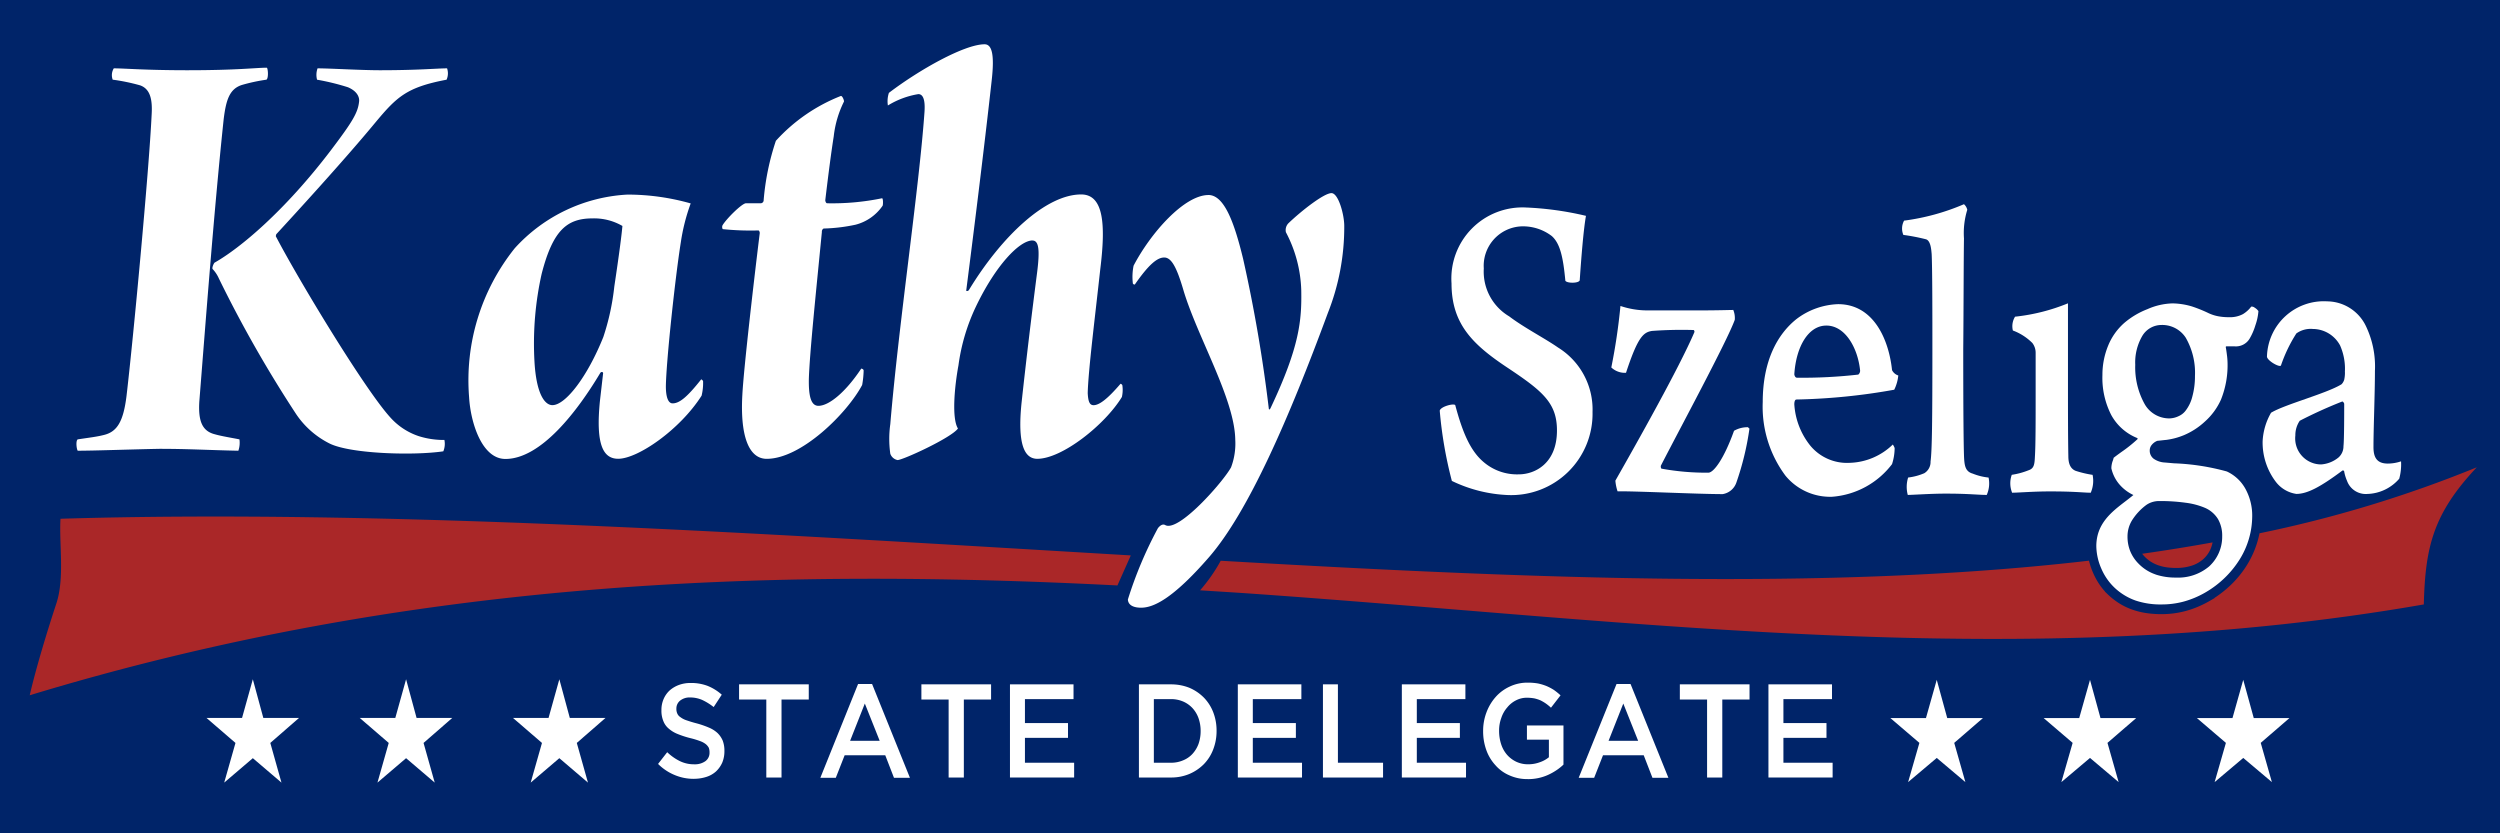 <svg id="logo_szeliga" xmlns="http://www.w3.org/2000/svg" xmlns:xlink="http://www.w3.org/1999/xlink" width="191.561" height="63.852" viewBox="0 0 191.561 63.852">
  <defs>
    <clipPath id="clip-path">
      <rect id="Rectangle_3" data-name="Rectangle 3" width="191.561" height="63.852" fill="none"/>
    </clipPath>
  </defs>
  <rect id="Rectangle_2" data-name="Rectangle 2" width="191.561" height="63.852" fill="#002469"/>
  <g id="Group_2" data-name="Group 2">
    <g id="Group_1" data-name="Group 1" clip-path="url(#clip-path)">
      <path id="Path_22" data-name="Path 22" d="M201.228,625.575q2.738-.389,5.394-.87a2.368,2.368,0,0,1-.154.505,2.211,2.211,0,0,1-.551.77h0a2.477,2.477,0,0,1-.873.5,3.776,3.776,0,0,1-1.211.181,5.085,5.085,0,0,1-.723-.047,3.461,3.461,0,0,1-.64-.153,2.7,2.7,0,0,1-.559-.266,2.617,2.617,0,0,1-.493-.4,2.779,2.779,0,0,1-.187-.216m-72.187,2.793a12.708,12.708,0,0,0,1.578-2.262l2.08.119c22.251,1.26,43.97,2.1,63.126.024q.664-.072,1.324-.149a5.633,5.633,0,0,0,.311.923,5.473,5.473,0,0,0,.5.913,4.917,4.917,0,0,0,.416.527v.016l.153.145.08.078h0l0,0a5.487,5.487,0,0,0,.91.7,5.1,5.1,0,0,0,1,.466,5.782,5.782,0,0,0,1.06.253,7.858,7.858,0,0,0,1.124.077,7.362,7.362,0,0,0,.892-.054,6.932,6.932,0,0,0,.913-.175,7.184,7.184,0,0,0,.937-.315,8.123,8.123,0,0,0,.956-.472l.366-.211v-.018a8.569,8.569,0,0,0,1.258-1,7.9,7.9,0,0,0,1.244-1.542,7.343,7.343,0,0,0,.795-1.792q.089-.307.15-.617a94.076,94.076,0,0,0,16.652-5.057c-3.393,3.6-3.948,6.189-4.061,10.508-30.664,5.353-59.991,1.26-89.888-.831-1.245-.087-2.63-.171-3.878-.25m-5.31-2.674-1.024,2.3c-26.794-1.369-54.189-.438-83.345,8.415.454-1.99,1.366-5,2.034-7.013.656-1.983.209-4.532.323-6.512,24.827-.749,53.709,1.135,82.012,2.809" transform="translate(-37.085 -583.143)" fill="#aa2728" fill-rule="evenodd"/>
      <path id="Path_23" data-name="Path 23" d="M1908.547,290c-.169-.135-1.126.134-1.182.437a31.8,31.8,0,0,0,.929,5.38,10.863,10.863,0,0,0,4.279,1.082,6.233,6.233,0,0,0,6.5-6.362,5.58,5.58,0,0,0-2.646-4.943c-1.013-.706-2.59-1.513-3.744-2.388a3.981,3.981,0,0,1-1.942-3.665,3.025,3.025,0,0,1,2.843-3.228,3.642,3.642,0,0,1,2.365.74c.647.572.873,1.648,1.042,3.43.141.2,1.013.2,1.1-.033.113-1.648.281-3.834.479-4.944a24.19,24.19,0,0,0-4.588-.639,5.449,5.449,0,0,0-5.714,5.818c0,3.161,1.689,4.741,4.391,6.524,2.618,1.749,3.688,2.657,3.688,4.742,0,2.556-1.717,3.363-2.927,3.363a3.936,3.936,0,0,1-2.73-.975c-1.013-.874-1.6-2.321-2.139-4.338" transform="translate(-1797.046 -258.967)" fill="#fff" fill-rule="evenodd"/>
      <path id="Path_24" data-name="Path 24" d="M2143.947,405.653c-.338,0-1.126.034-2.618.034h-3.969a6.439,6.439,0,0,1-2.055-.341,45.878,45.878,0,0,1-.7,4.712,1.515,1.515,0,0,0,1.126.41c.9-2.732,1.323-3.107,2-3.21a31.575,31.575,0,0,1,3.181-.068c.028,0,.084.1.056.171-1.182,2.766-4.5,8.639-6.052,11.371a3.4,3.4,0,0,0,.169.82c1.154-.034,6.108.211,8.051.211a1.33,1.33,0,0,0,1.042-.859,21.662,21.662,0,0,0,1.013-4.166c-.028,0-.113-.1-.113-.1a2.063,2.063,0,0,0-1.07.273c-.76,2.118-1.548,3.21-1.97,3.21a19.018,19.018,0,0,1-3.575-.307c-.056,0-.084-.171-.056-.239,1.436-2.8,5.067-9.527,5.658-11.166a1.6,1.6,0,0,0-.113-.751" transform="translate(-2011.139 -381.902)" fill="#fff" fill-rule="evenodd"/>
      <path id="Path_25" data-name="Path 25" d="M2340.1,404.618c1.463,0,2.42,1.742,2.59,3.449a.381.381,0,0,1-.141.308,37.763,37.763,0,0,1-4.7.239c-.141,0-.2-.2-.2-.273.141-2.151,1.1-3.722,2.449-3.722m5.094,9.117a4.932,4.932,0,0,1-3.293,1.4,3.654,3.654,0,0,1-3.012-1.3,5.621,5.621,0,0,1-1.239-3.176c0-.17.029-.341.141-.375a47.218,47.218,0,0,0,7.516-.751,3.164,3.164,0,0,0,.31-1.092.8.8,0,0,1-.479-.41c-.225-2.185-1.323-5.054-4.139-5.054a5.575,5.575,0,0,0-3.208,1.161c-1.436,1.161-2.561,3.176-2.561,6.352a8.843,8.843,0,0,0,1.745,5.634,4.428,4.428,0,0,0,3.574,1.611,6.367,6.367,0,0,0,4.589-2.5,4.094,4.094,0,0,0,.2-1.229.979.979,0,0,0-.142-.273" transform="translate(-2200.16 -379.672)" fill="#fff" fill-rule="evenodd"/>
      <path id="Path_26" data-name="Path 26" d="M2520.274,292.846c.365,0,1.773-.1,2.9-.1,1.745,0,2.5.1,3.153.1a2.181,2.181,0,0,0,.14-1.331,4.442,4.442,0,0,1-1.209-.3c-.592-.166-.648-.63-.676-1.425-.027-.895-.056-3.049-.056-8.119.029-2.916.029-6.826.056-8.483a6.031,6.031,0,0,1,.253-2.187.8.8,0,0,0-.253-.431,17.258,17.258,0,0,1-4.587,1.259,1.253,1.253,0,0,0-.057,1.094,15.448,15.448,0,0,1,1.718.331c.393.1.421.862.45,1.127.056,1.094.056,4.871.056,7.29,0,5.567-.028,7.788-.14,8.616a1.007,1.007,0,0,1-.479.895,4.45,4.45,0,0,1-1.239.331,2.387,2.387,0,0,0-.028,1.331" transform="translate(-2374.094 -254.923)" fill="#fff" fill-rule="evenodd"/>
      <path id="Path_27" data-name="Path 27" d="M2669.7,414.945a8.071,8.071,0,0,1-1.3-.307c-.421-.171-.562-.581-.562-1.127-.029-1.468-.029-3.654-.029-5.532V401.8a14.775,14.775,0,0,1-4.054,1.025,1.383,1.383,0,0,0-.168,1.059,4.153,4.153,0,0,1,1.492.956,1.22,1.22,0,0,1,.253.752V409c0,1.81,0,3.688-.056,4.542-.027.649-.084.922-.506,1.058a5.721,5.721,0,0,1-1.267.341,1.923,1.923,0,0,0,.027,1.372c.451,0,1.634-.1,2.9-.1,1.914,0,2.589.1,3.124.1a2.289,2.289,0,0,0,.141-1.372" transform="translate(-2509.352 -378.559)" fill="#fff" fill-rule="evenodd"/>
      <path id="Path_28" data-name="Path 28" d="M3003.815,407c0,.615,0,2.8-.056,3.244a1.138,1.138,0,0,1-.366.854,2.357,2.357,0,0,1-1.351.546,1.994,1.994,0,0,1-1.97-2.22,1.954,1.954,0,0,1,.338-1.127,34.846,34.846,0,0,1,3.237-1.468c.084-.034.168.137.168.171m.057-2.424a2.551,2.551,0,0,1-.057.58.883.883,0,0,1-.2.342c-1.155.717-4.335,1.537-5.405,2.185a4.857,4.857,0,0,0-.646,2.185,4.982,4.982,0,0,0,.985,3.073,2.421,2.421,0,0,0,1.6.962c.873,0,1.915-.586,3.519-1.782.028-.034.14,0,.14.034a3.272,3.272,0,0,0,.225.751,1.526,1.526,0,0,0,1.549,1,3.359,3.359,0,0,0,2.449-1.167,4.189,4.189,0,0,0,.14-1.332,3.2,3.2,0,0,1-1.013.171c-.845,0-1.1-.478-1.1-1.264,0-1.434.112-4.1.112-5.839a7.155,7.155,0,0,0-.7-3.449,3.325,3.325,0,0,0-2.955-1.878,4.356,4.356,0,0,0-4.617,4.2c-.056.307.957.888,1.07.717a11.255,11.255,0,0,1,1.182-2.459,1.887,1.887,0,0,1,1.267-.342,2.382,2.382,0,0,1,2.083,1.264,4.4,4.4,0,0,1,.366,2.049" transform="translate(-2824.192 -376.057)" fill="#fff" fill-rule="evenodd"/>
      <path id="Path_29" data-name="Path 29" d="M2783.911,404.632a2.142,2.142,0,0,0-1.883-1.009,1.716,1.716,0,0,0-1.462.831,4.027,4.027,0,0,0-.545,2.219,5.788,5.788,0,0,0,.73,3.027,2.168,2.168,0,0,0,1.9,1.082,1.736,1.736,0,0,0,.693-.172,1.35,1.35,0,0,0,.511-.39l0,0a2.909,2.909,0,0,0,.542-1.119,5.9,5.9,0,0,0,.2-1.57,5.387,5.387,0,0,0-.689-2.9m-2.334,18.11a4.8,4.8,0,0,0,1.578.237,3.671,3.671,0,0,0,2.531-.855,3.076,3.076,0,0,0,1-2.3,2.556,2.556,0,0,0-.312-1.311,2.185,2.185,0,0,0-1.037-.889,5.57,5.57,0,0,0-1.44-.377,14.238,14.238,0,0,0-2.034-.132,1.785,1.785,0,0,0-.6.1,1.641,1.641,0,0,0-.391.2,4.358,4.358,0,0,0-1.108,1.2,2.356,2.356,0,0,0-.333,1.209,2.978,2.978,0,0,0,.2,1.111,2.92,2.92,0,0,0,.631.963,3.3,3.3,0,0,0,1.321.842m-.608-20.336a5.055,5.055,0,0,1,1.906-.434,5.447,5.447,0,0,1,1.495.236,10.644,10.644,0,0,1,1.278.518,3.156,3.156,0,0,0,.7.228,4.324,4.324,0,0,0,.866.076,2.087,2.087,0,0,0,1.06-.238,2.268,2.268,0,0,0,.624-.565l.009-.011.013,0a.373.373,0,0,1,.252.085.958.958,0,0,1,.278.252l.005.012v.013a4.175,4.175,0,0,1-.232,1.075,4.633,4.633,0,0,1-.456,1.045h0a1.225,1.225,0,0,1-1.133.566h-.647a.14.14,0,0,0-.02.021.225.225,0,0,0-.017.022c.03.147.066.391.094.625a5.182,5.182,0,0,1,.045.538,7.077,7.077,0,0,1-.5,2.87,4.966,4.966,0,0,1-1.23,1.683,5.479,5.479,0,0,1-1.6,1.041,5.3,5.3,0,0,1-1.383.37h0c-.028,0-.181.017-.333.034s-.294.033-.335.035a1.035,1.035,0,0,0-.428.314.666.666,0,0,0-.152.414.78.78,0,0,0,.287.634,1.624,1.624,0,0,0,.88.3l.694.061a17.528,17.528,0,0,1,4.046.625h0a3.122,3.122,0,0,1,1.428,1.335,4.25,4.25,0,0,1,.517,2.105,6.306,6.306,0,0,1-.958,3.294,7.56,7.56,0,0,1-2.616,2.528h0a6.962,6.962,0,0,1-1.728.721,6.451,6.451,0,0,1-1.643.206,6.006,6.006,0,0,1-1.973-.293,4.54,4.54,0,0,1-1.658-1.017h0a4.391,4.391,0,0,1-.985-1.436,4.436,4.436,0,0,1-.384-1.717c0-1.731,1.17-2.628,2.232-3.441.212-.162.418-.321.61-.481a3.226,3.226,0,0,1-1.089-.832,2.848,2.848,0,0,1-.6-1.212v-.005a1.664,1.664,0,0,1,.12-.606c.023-.072.042-.133.049-.169l0-.022.016-.013c.144-.116.347-.263.57-.426a10.836,10.836,0,0,0,1.253-1h0a.083.083,0,0,0,0-.035.069.069,0,0,0-.012-.035l-.005-.006a3.945,3.945,0,0,1-2-1.769,6.251,6.251,0,0,1-.676-3.064,5.886,5.886,0,0,1,.437-2.247,4.652,4.652,0,0,1,1.217-1.727,6.136,6.136,0,0,1,1.81-1.079" transform="translate(-2616.409 -378.722)" fill="#fff" fill-rule="evenodd"/>
      <path id="Path_30" data-name="Path 30" d="M104.027,61.4a14.893,14.893,0,0,1,2.1.435c.81.29.948,1.16.878,2.272-.2,4.254-1.414,17.211-1.922,21.514-.241,1.982-.727,2.755-1.728,3-.565.145-1.048.193-2.01.339-.171.1-.089.773,0,.87,1.235,0,3.964-.1,6.255-.145,2.205,0,3.8.1,6.051.145a1.856,1.856,0,0,0,.083-.87c-.49-.1-1.381-.242-1.874-.387-.984-.242-1.292-1.015-1.2-2.514.44-5.512,1.12-14.6,1.869-21.659.183-1.45.443-2.32,1.441-2.61A13.751,13.751,0,0,1,115.8,61.4c.171-.1.13-.821.037-.918-.838,0-2.239.194-6.076.194-3.264,0-4.816-.145-5.654-.145a.991.991,0,0,0-.084.87m15.658,0a18.084,18.084,0,0,1,2.37.58c.678.29.879.725.854,1.064-.083.87-.486,1.547-2.17,3.771-3.532,4.641-6.944,7.494-8.911,8.606-.083.1-.2.386-.149.483a2.537,2.537,0,0,1,.482.725,94.9,94.9,0,0,0,5.921,10.394,6.692,6.692,0,0,0,2.6,2.272c1.631.774,6.4.918,8.678.58a1.486,1.486,0,0,0,.083-.87,6.344,6.344,0,0,1-1.957-.29,5.069,5.069,0,0,1-2.2-1.451c-1.975-2.176-7.082-10.636-8.764-13.875l.036-.145c1.247-1.354,5.154-5.608,7.59-8.557,1.653-1.982,2.406-2.707,5.461-3.287a1.188,1.188,0,0,0,.039-.87c-.75,0-2.2.145-5.152.145-1.456,0-3.846-.145-4.772-.145a1.466,1.466,0,0,0-.039.87m29.432,22.964c-1.071,1.354-1.661,1.837-2.19,1.837-.353,0-.515-.532-.514-1.3.024-1.918.72-8.38,1.144-11.031a15,15,0,0,1,.758-2.99,17.768,17.768,0,0,0-4.846-.677,12.553,12.553,0,0,0-8.634,4.11,16.186,16.186,0,0,0-3.5,11.409c.109,1.934.972,4.738,2.781,4.738,2.735,0,5.527-3.674,7.261-6.575.08-.145.259-.1.223.048L141.358,86c-.339,3.384.25,4.447,1.4,4.447,1.5,0,4.727-2.223,6.388-4.834a4.058,4.058,0,0,0,.114-1.112c0-.048-.14-.145-.14-.145m-11.4,1.982c-.617,0-1.243-.919-1.379-3.336a24.477,24.477,0,0,1,.549-6.72c.868-3.384,1.966-4.254,3.907-4.254a4.323,4.323,0,0,1,2.282.58c-.053.629-.236,2.079-.621,4.641a18.448,18.448,0,0,1-.841,3.867c-1.2,3-2.882,5.221-3.9,5.221M158.36,73.046c-.005-.1.075-.242.163-.242a13.087,13.087,0,0,0,2.41-.29,3.6,3.6,0,0,0,2.08-1.45c.041-.048.058-.532-.033-.58a18.856,18.856,0,0,1-4.212.386c-.088,0-.141-.145-.145-.234.27-2.264.456-3.658.65-4.907a7.934,7.934,0,0,1,.778-2.643c.041-.048-.115-.484-.245-.435a13.292,13.292,0,0,0-4.968,3.432,19.252,19.252,0,0,0-.936,4.544.232.232,0,0,1-.207.242h-1.147c-.309,0-1.52,1.209-1.8,1.692a.336.336,0,0,0,.016.29,20.944,20.944,0,0,0,2.74.1c.044,0,.094.1.1.193-.424,3.433-1.227,10.346-1.333,12.376-.179,3.094.454,4.931,1.865,4.931,2.647,0,6.156-3.481,7.313-5.656a7,7,0,0,0,.114-1.112c-.005-.1-.141-.145-.184-.145-1.22,1.837-2.486,2.852-3.28,2.852-.617,0-.755-.87-.734-2.079.064-2.006.551-6.664,1-11.264m16.137.677c.485,0,.57.726.357,2.417-.46,3.578-.821,6.575-1.2,10.055-.311,3.094.2,4.254,1.21,4.254,1.9,0,5.19-2.61,6.482-4.738a2.446,2.446,0,0,0,.039-.87c-.005-.1-.14-.145-.14-.145-.993,1.16-1.628,1.644-2.069,1.644-.309,0-.413-.29-.448-.919.037-1.692.556-5.8.964-9.524.424-3.432.253-5.705-1.467-5.705-2.691,0-6.084,3.191-8.587,7.3-.039.1-.23.145-.218.048.479-3.725,1.375-10.877,1.956-16.147.208-1.885.024-2.707-.549-2.707-1.544,0-5.018,1.958-7.333,3.722a2.042,2.042,0,0,0-.078.967,6.442,6.442,0,0,1,2.333-.87c.529,0,.5.919.473,1.354-.41,5.85-1.971,16.194-2.621,23.931a8.131,8.131,0,0,0,0,2.272.742.742,0,0,0,.556.483c.4,0,4.1-1.692,4.628-2.417-.485-.773-.267-3.191.037-4.834a15.149,15.149,0,0,1,1.335-4.5c1.5-3.143,3.331-5.076,4.346-5.076m13.477-3.481c-1.853,0-4.424,2.9-5.738,5.415a4.324,4.324,0,0,0-.056,1.354c0,.048.141.145.179.048.979-1.4,1.65-2.03,2.223-2.03.529,0,.933.669,1.462,2.466,1.052,3.57,3.931,8.344,3.983,11.485a5.176,5.176,0,0,1-.322,2.127c-.592,1.094-4.024,5.007-5.046,4.423-.218-.124-.441.088-.56.242a31.022,31.022,0,0,0-2.3,5.463c.027.483.52.628,1.006.628.926,0,2.391-.627,5.208-3.868,3.025-3.48,6.141-10.674,9.109-18.713a17.888,17.888,0,0,0,1.257-6.672c0-.87-.45-2.514-.979-2.514-.573,0-2.306,1.354-3.31,2.32a.751.751,0,0,0-.182.677,10.111,10.111,0,0,1,1.176,4.448c.04,2.272-.111,4.3-2.358,9.04-.08.145-.127.1-.132,0a113.618,113.618,0,0,0-1.967-11.458c-.69-2.852-1.466-4.883-2.656-4.883" transform="translate(-95.387 -55.294)" fill="#fff" fill-rule="evenodd"/>
      <path id="Path_31" data-name="Path 31" d="M277.1,899.892l-.826,2.963h-2.726l2.222,1.916-.864,3.04,2.194-1.872,2.194,1.872-.855-3.04,2.2-1.916h-2.735Z" transform="translate(-257.727 -847.844)" fill="#fff" fill-rule="evenodd"/>
      <path id="Path_32" data-name="Path 32" d="M480.127,899.892l-.826,2.963h-2.726l2.222,1.916-.864,3.04,2.194-1.872,2.194,1.872-.855-3.04,2.2-1.916h-2.735Z" transform="translate(-449.011 -847.844)" fill="#fff" fill-rule="evenodd"/>
      <path id="Path_33" data-name="Path 33" d="M683.158,899.892l-.827,2.963h-2.726l2.222,1.916-.864,3.04,2.194-1.872,2.194,1.872-.855-3.04,2.2-1.916h-2.736Z" transform="translate(-640.299 -847.844)" fill="#fff" fill-rule="evenodd"/>
      <path id="Path_34" data-name="Path 34" d="M2507.928,900.642l-.827,2.93h-2.726l2.223,1.9-.864,3.006,2.194-1.852,2.194,1.852-.855-3.006,2.2-1.9h-2.735Z" transform="translate(-2359.526 -848.55)" fill="#fff" fill-rule="evenodd"/>
      <path id="Path_35" data-name="Path 35" d="M2710.972,900.642l-.827,2.93h-2.725l2.222,1.9-.864,3.006,2.194-1.852,2.194,1.852-.855-3.006,2.2-1.9h-2.735Z" transform="translate(-2550.827 -848.55)" fill="#fff" fill-rule="evenodd"/>
      <path id="Path_36" data-name="Path 36" d="M2913.994,900.642l-.825,2.93h-2.726l2.222,1.9-.864,3.006,2.194-1.852,2.194,1.852-.855-3.006,2.2-1.9H2914.8Z" transform="translate(-2742.107 -848.55)" fill="#fff" fill-rule="evenodd"/>
      <path id="Path_37" data-name="Path 37" d="M874.6,912.222a3.728,3.728,0,0,1-1.457-.286,3.9,3.9,0,0,1-1.288-.856l.7-.9a3.851,3.851,0,0,0,.968.683,2.455,2.455,0,0,0,1.109.245,1.379,1.379,0,0,0,.856-.245.785.785,0,0,0,.31-.653v-.02a.984.984,0,0,0-.056-.347.972.972,0,0,0-.226-.275,1.568,1.568,0,0,0-.461-.245,6.114,6.114,0,0,0-.743-.224,7.132,7.132,0,0,1-.94-.306,2.326,2.326,0,0,1-.686-.408,1.411,1.411,0,0,1-.423-.581,2.051,2.051,0,0,1-.15-.836v-.021a2.08,2.08,0,0,1,.169-.846,1.949,1.949,0,0,1,.461-.653,2.261,2.261,0,0,1,.705-.418,2.558,2.558,0,0,1,.9-.153,3.542,3.542,0,0,1,1.307.224,3.724,3.724,0,0,1,1.081.673l-.62.948a4.485,4.485,0,0,0-.893-.551,2.3,2.3,0,0,0-.893-.184,1.167,1.167,0,0,0-.79.245.771.771,0,0,0-.282.6v.021a.855.855,0,0,0,.066.357.624.624,0,0,0,.244.286,1.581,1.581,0,0,0,.479.245c.207.071.461.153.78.234a7.07,7.07,0,0,1,.912.316,2.231,2.231,0,0,1,.668.418,1.817,1.817,0,0,1,.4.581,2.168,2.168,0,0,1,.132.775v.02a2.259,2.259,0,0,1-.169.9,2.114,2.114,0,0,1-.479.673,2.013,2.013,0,0,1-.743.418,3.114,3.114,0,0,1-.949.143" transform="translate(-821.431 -852.544)" fill="#fff"/>
      <path id="Path_38" data-name="Path 38" d="M981.22,907.806h-2.087v-1.162h5.34v1.162h-2.087v5.975H981.22Z" transform="translate(-922.502 -854.205)" fill="#fff"/>
      <path id="Path_39" data-name="Path 39" d="M1089.63,906.2h1.072l2.9,7.188h-1.222l-.667-1.723H1088.6l-.677,1.723h-1.184Zm1.655,4.354-1.138-2.855-1.128,2.855Z" transform="translate(-1023.88 -853.791)" fill="#fff"/>
      <path id="Path_40" data-name="Path 40" d="M1222.753,907.806h-2.087v-1.162h5.34v1.162h-2.087v5.975h-1.166Z" transform="translate(-1150.065 -854.205)" fill="#fff"/>
      <path id="Path_41" data-name="Path 41" d="M1338.017,906.643h4.87v1.132h-3.723v1.835h3.3v1.132h-3.3v1.907h3.77v1.132h-4.917Z" transform="translate(-1260.629 -854.205)" fill="#fff"/>
      <path id="Path_42" data-name="Path 42" d="M1508.846,906.644h2.454a3.772,3.772,0,0,1,1.419.265,3.5,3.5,0,0,1,1.109.755,3.32,3.32,0,0,1,.714,1.122,3.875,3.875,0,0,1,.254,1.407v.02a3.874,3.874,0,0,1-.254,1.407,3.27,3.27,0,0,1-.714,1.132,3.5,3.5,0,0,1-1.109.754,3.584,3.584,0,0,1-1.419.275h-2.454Zm2.444,6.005a2.327,2.327,0,0,0,.94-.183,1.98,1.98,0,0,0,.724-.5,2.341,2.341,0,0,0,.461-.765,2.934,2.934,0,0,0,.16-.969v-.021a2.935,2.935,0,0,0-.16-.969,2.288,2.288,0,0,0-.461-.775,2.138,2.138,0,0,0-.724-.51,2.328,2.328,0,0,0-.94-.183h-1.3v4.874Z" transform="translate(-1421.577 -854.205)" fill="#fff"/>
      <path id="Path_43" data-name="Path 43" d="M1639.851,906.643h4.87v1.132H1641v1.835h3.3v1.132H1641v1.907h3.77v1.132h-4.917Z" transform="translate(-1545.004 -854.205)" fill="#fff"/>
      <path id="Path_44" data-name="Path 44" d="M1752.652,906.643h1.147v6.006h3.459v1.132h-4.606Z" transform="translate(-1651.282 -854.205)" fill="#fff"/>
      <path id="Path_45" data-name="Path 45" d="M1857.163,906.643h4.87v1.132h-3.723v1.835h3.3v1.132h-3.3v1.907h3.77v1.132h-4.917Z" transform="translate(-1749.748 -854.205)" fill="#fff"/>
      <path id="Path_46" data-name="Path 46" d="M1968.338,911.91a3.3,3.3,0,0,1-1.4-.286,2.937,2.937,0,0,1-1.072-.775,3.358,3.358,0,0,1-.7-1.162,4.225,4.225,0,0,1-.245-1.448v-.02a3.97,3.97,0,0,1,.254-1.417,3.737,3.737,0,0,1,.705-1.183,3.238,3.238,0,0,1,1.081-.8,3.164,3.164,0,0,1,1.363-.3,4.636,4.636,0,0,1,.79.061,3.807,3.807,0,0,1,.649.194,3.878,3.878,0,0,1,.573.3,4.963,4.963,0,0,1,.517.418l-.733.948a3.777,3.777,0,0,0-.385-.316,3.447,3.447,0,0,0-.414-.245,2.9,2.9,0,0,0-.47-.153,3.35,3.35,0,0,0-.573-.051,1.792,1.792,0,0,0-.837.2,2.028,2.028,0,0,0-.677.55,2.3,2.3,0,0,0-.451.8,2.785,2.785,0,0,0-.169.969v.02a3.306,3.306,0,0,0,.16,1.03,2.349,2.349,0,0,0,.451.806,2.213,2.213,0,0,0,.705.53,2.089,2.089,0,0,0,.921.194,2.474,2.474,0,0,0,.874-.153,2.2,2.2,0,0,0,.705-.387v-1.346h-1.683V907.8h2.8v3a3.967,3.967,0,0,1-.536.428,4.407,4.407,0,0,1-.639.357,3.674,3.674,0,0,1-1.57.326" transform="translate(-1851.277 -852.212)" fill="#fff"/>
      <path id="Path_47" data-name="Path 47" d="M2094.438,906.2h1.072l2.9,7.188h-1.222l-.667-1.723H2093.4l-.677,1.723h-1.185Zm1.655,4.354-1.138-2.855-1.128,2.855Z" transform="translate(-1970.571 -853.791)" fill="#fff"/>
      <path id="Path_48" data-name="Path 48" d="M2227.56,907.806h-2.087v-1.162h5.34v1.162h-2.087v5.975h-1.166Z" transform="translate(-2096.756 -854.205)" fill="#fff"/>
      <path id="Path_49" data-name="Path 49" d="M2342.825,906.643h4.87v1.132h-3.723v1.835h3.3v1.132h-3.3v1.907h3.77v1.132h-4.917Z" transform="translate(-2207.319 -854.205)" fill="#fff"/>
    </g>
  </g>
</svg>
